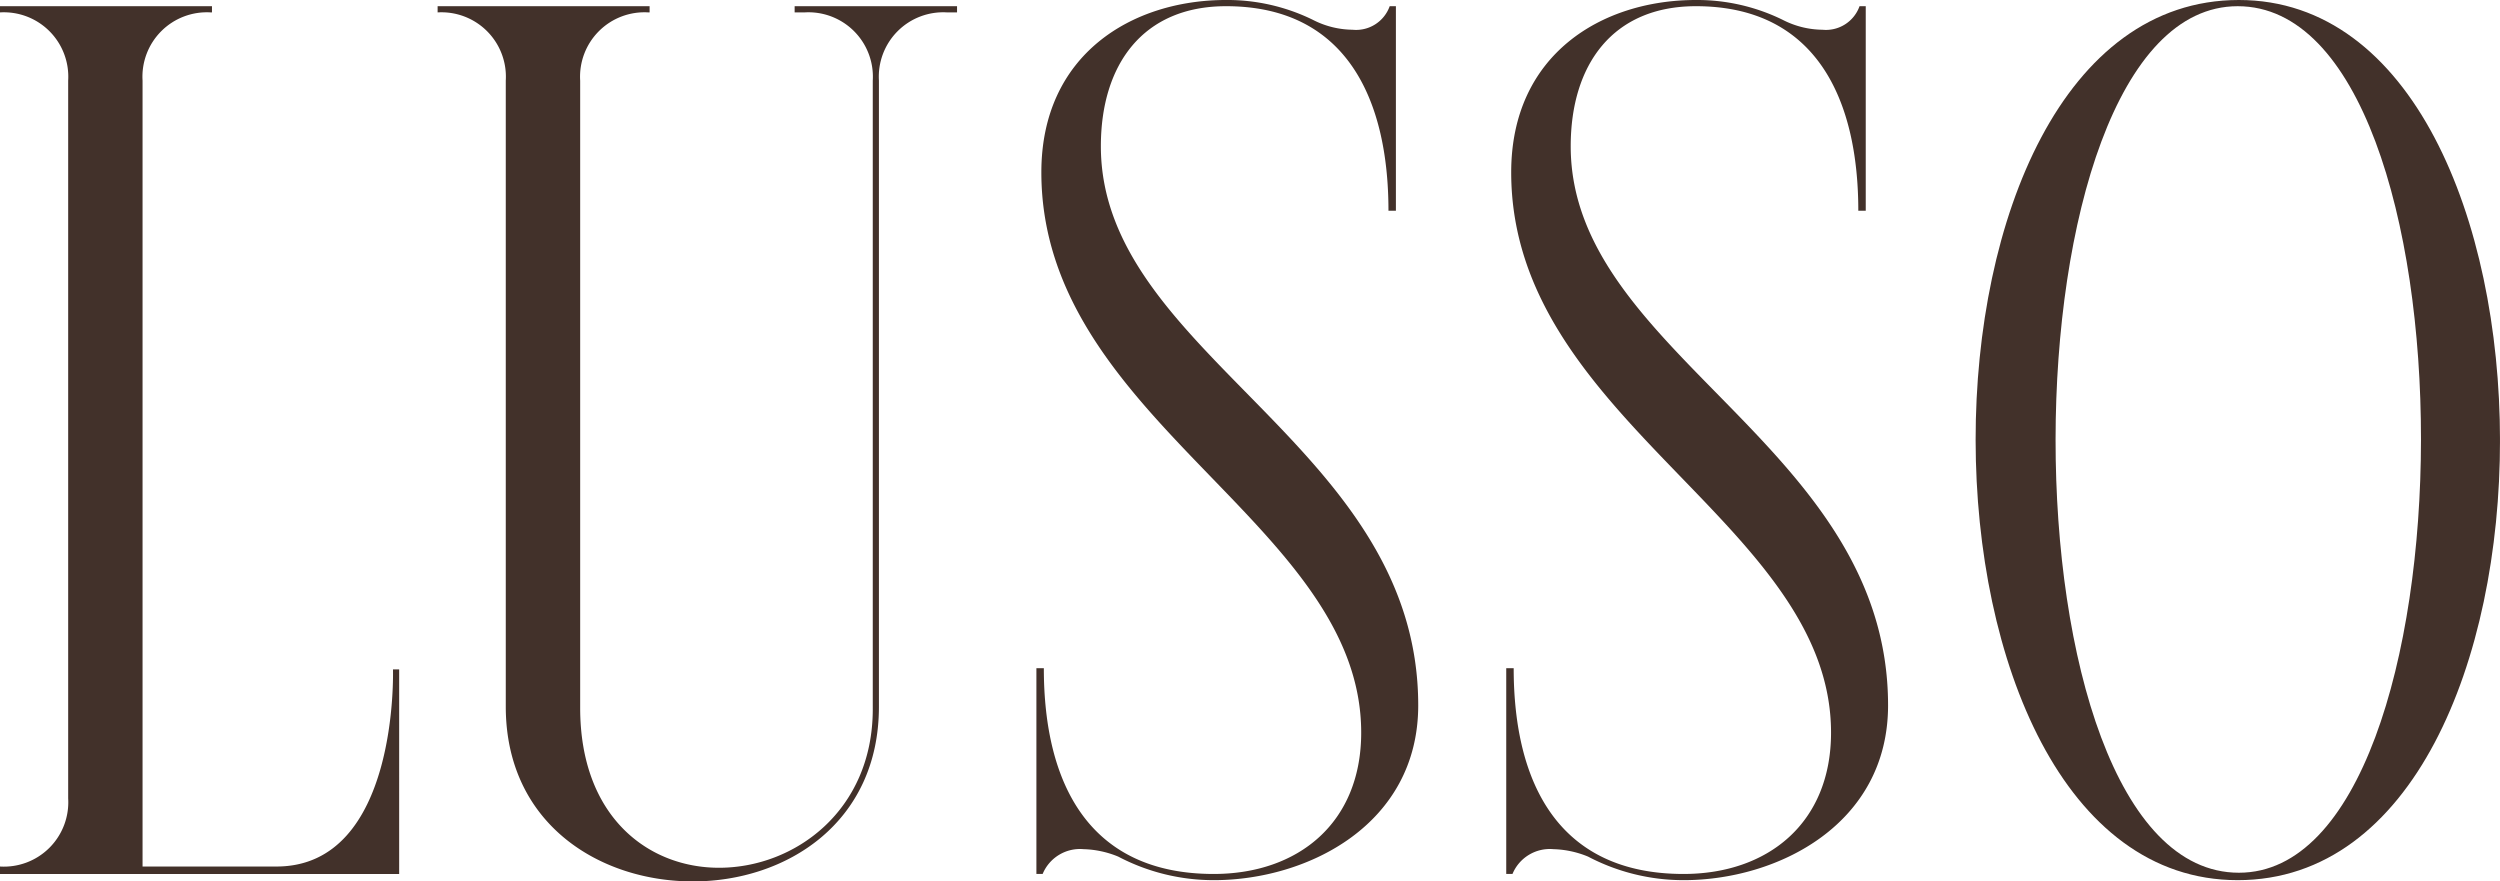 <svg xmlns="http://www.w3.org/2000/svg" xmlns:xlink="http://www.w3.org/1999/xlink" width="256.903" height="90.575" viewBox="0 0 256.903 90.575">
  <defs>
    <clipPath id="clip-path">
      <path id="Path_29" data-name="Path 29" d="M0-125.837H256.9v-90.575H0Z" transform="translate(0 216.412)" fill="#42312a"/>
    </clipPath>
  </defs>
  <g id="Group_158" data-name="Group 158" transform="translate(0 216.412)">
    <g id="Group_65" data-name="Group 65" transform="translate(0 -216.412)" clip-path="url(#clip-path)">
      <g id="Group_60" data-name="Group 60" transform="translate(0 0.638)">
        <path id="Path_24" data-name="Path 24" d="M0,0H21.783V.637h-.127a6.619,6.619,0,0,0-7.007,7.006V88.407H28.408c12.611,0,11.975-20.254,11.975-20.254h.636V89.172H0v-.765A6.619,6.619,0,0,0,7.006,81.4V7.643A6.62,6.62,0,0,0,0,.637Z" fill="#42312a"/>
      </g>
      <g id="Group_61" data-name="Group 61" transform="translate(44.97 0.638)">
        <path id="Path_25" data-name="Path 25" d="M-30.265,0V.637h-.128A6.619,6.619,0,0,0-37.4,7.643V72.1c0,11.211,7.006,16.434,14.268,16.434,7.77,0,15.8-5.86,15.8-16.306V7.643A6.619,6.619,0,0,0-14.342.637h-1.019V0H1.328V.637H.309A6.619,6.619,0,0,0-6.7,7.643V71.974c0,11.975-9.555,17.963-19.108,17.963-9.682,0-19.237-5.988-19.237-17.963V7.643A6.619,6.619,0,0,0-52.049.637V0Z" transform="translate(52.049)" fill="#42312a"/>
      </g>
      <g id="Group_62" data-name="Group 62" transform="translate(106.502 0)">
        <path id="Path_26" data-name="Path 26" d="M0-95.394H.764c0,11.974,4.713,21.147,17.452,21.147,8.662,0,15.16-5.223,15.16-14.523,0-21.529-32.867-32.1-32.867-57.579,0-12.1,9.3-17.708,18.981-17.708a19.99,19.99,0,0,1,8.918,2.038A9.11,9.11,0,0,0,32.484-161a3.666,3.666,0,0,0,3.821-2.42h.637V-142.4h-.764c0-11.465-4.332-21.019-16.688-21.019-8.534,0-12.866,5.987-12.866,14.394,0,21.4,32.612,30.7,32.612,57.452,0,12.229-11.338,17.963-21.019,17.963a21.09,21.09,0,0,1-9.809-2.42,10,10,0,0,0-3.566-.765,4.152,4.152,0,0,0-4.2,2.548H0Z" transform="translate(0 164.056)" fill="#42312a"/>
      </g>
      <g id="Group_63" data-name="Group 63" transform="translate(154.783 0)">
        <path id="Path_27" data-name="Path 27" d="M0-95.394H.765c0,11.974,4.713,21.147,17.453,21.147,8.661,0,15.159-5.223,15.159-14.523C33.377-110.3.51-120.871.51-146.348c0-12.1,9.3-17.708,18.98-17.708a19.991,19.991,0,0,1,8.918,2.038A9.11,9.11,0,0,0,32.485-161a3.665,3.665,0,0,0,3.821-2.42h.637V-142.4h-.764c0-11.465-4.331-21.019-16.688-21.019-8.534,0-12.866,5.987-12.866,14.394,0,21.4,32.612,30.7,32.612,57.452,0,12.229-11.338,17.963-21.019,17.963a21.091,21.091,0,0,1-9.81-2.42,9.993,9.993,0,0,0-3.566-.765,4.152,4.152,0,0,0-4.2,2.548H0Z" transform="translate(0 164.056)" fill="#42312a"/>
      </g>
      <g id="Group_64" data-name="Group 64" transform="translate(203.017 0)">
        <path id="Path_28" data-name="Path 28" d="M-37.587,0c35.669,0,35.924,90.446-.127,90.446C-73.511,90.446-73.766,0-37.587,0m0,89.683c24.841,0,25.1-89.045-.127-89.045-24.841,0-25.1,89.045.127,89.045" transform="translate(64.642)" fill="#42312a"/>
      </g>
    </g>
  </g>
</svg>
